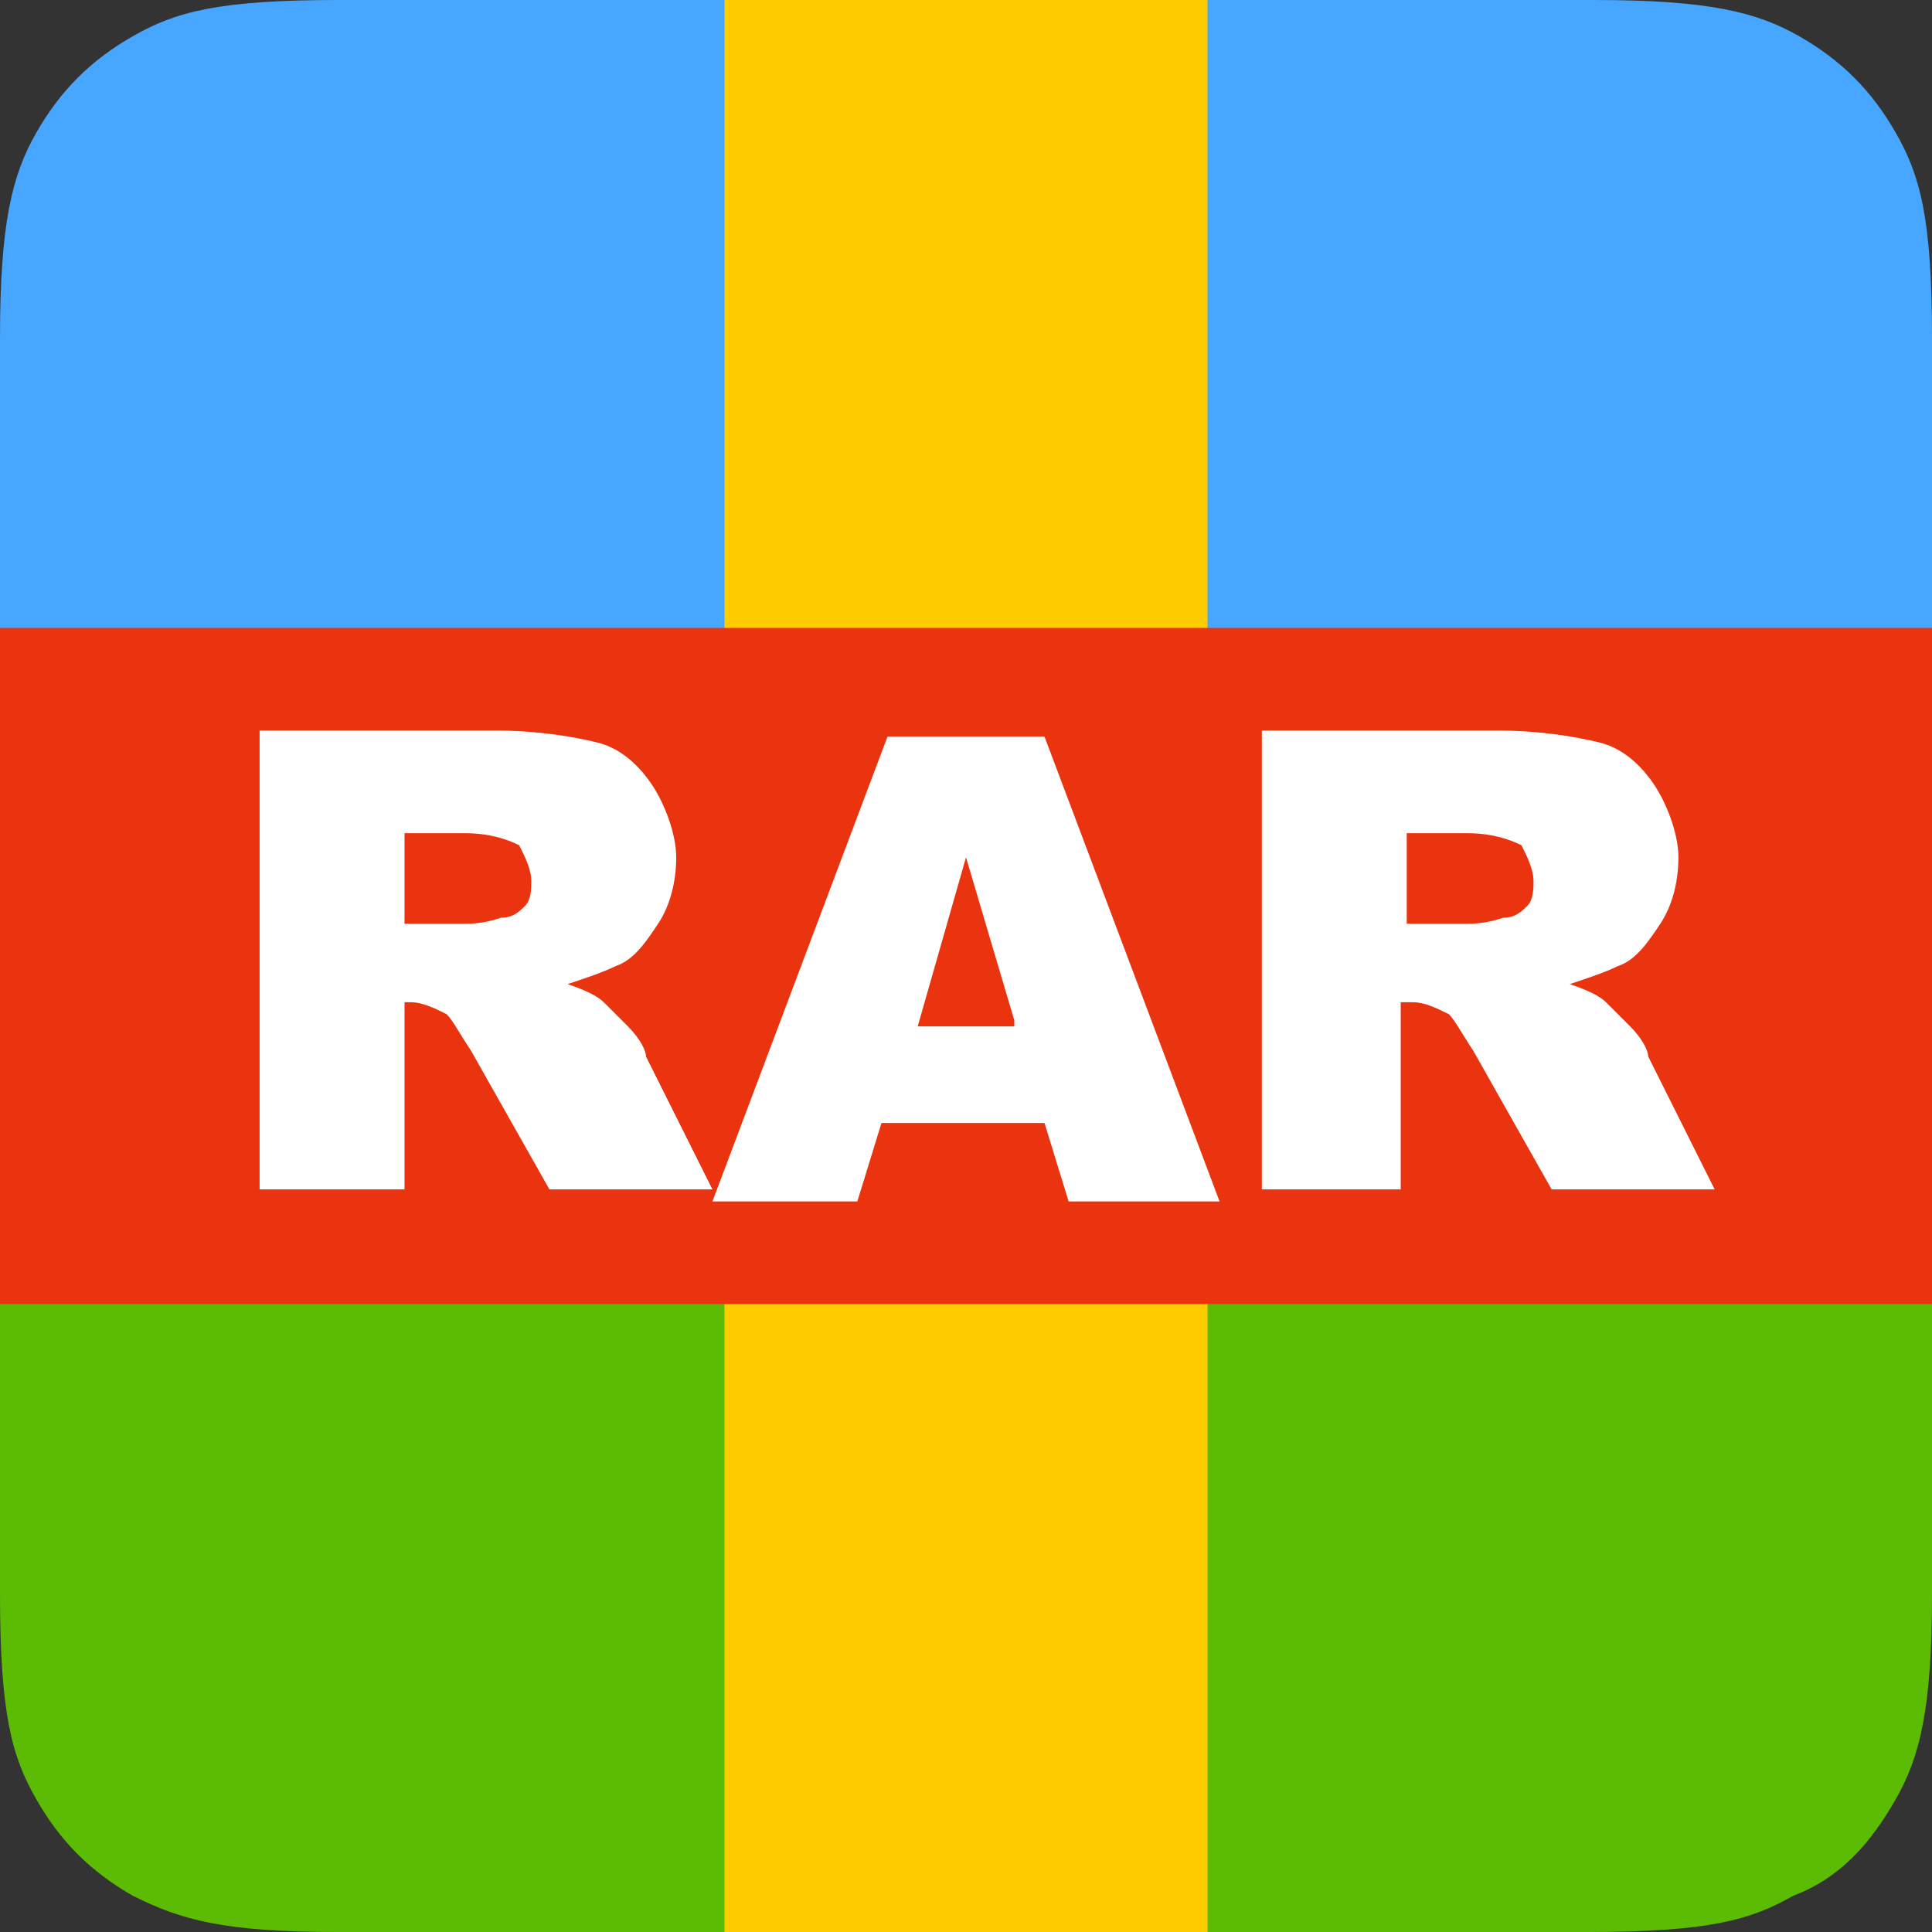 <svg height="32" width="32" xmlns="http://www.w3.org/2000/svg"><rect width="100%" height="100%" fill="#333333" stroke="none"/><path d="M0 16h32v10.4c0 1.9-.2 2.7-.6 3.4s-.9 1.3-1.7 1.6c-.7.4-1.4.6-3.4.6H5.6c-1.9 0-2.6-.2-3.4-.6-.7-.4-1.2-.9-1.6-1.6S0 28.4 0 26.4z" fill="#5cbc04"/><path d="M5.6 0h20.8c1.9 0 2.7.2 3.4.6s1.2.9 1.6 1.6.6 1.4.6 3.4V16H0V5.6c0-1.9.2-2.7.6-3.4S1.5 1 2.2.6 3.6 0 5.6 0z" fill="#47a6ff"/><path d="M12 0h8v32h-8z" fill="#fc0"/><path d="M0 10.4h32v11.2H0z" fill="#ea340f"/><g fill="#fff"><path d="M4.3 19.8v-7.7h3.9c.7 0 1.3.1 1.7.2s.7.4.9.7.4.8.4 1.2-.1.8-.3 1.1-.4.6-.7.7c-.2.1-.5.2-.8.3.3.1.5.2.6.3l.4.4c.2.2.3.4.3.5l1.1 2.2H9.1l-1.3-2.3c-.2-.3-.3-.5-.4-.6-.2-.1-.4-.2-.6-.2h-.1v3.1H4.3zm2.4-4.5h1c.1 0 .3 0 .6-.1.2 0 .3-.1.4-.2s.1-.3.1-.4c0-.2-.1-.4-.2-.6-.2-.1-.5-.2-.9-.2h-1zm10.6 3.3h-2.7l-.4 1.3h-2.4l2.9-7.7h2.6l2.9 7.7h-2.5zm-.5-1.7l-.8-2.7-.8 2.8h1.6zm4.1 2.9v-7.7h3.9c.7 0 1.3.1 1.7.2s.7.4.9.7.4.8.4 1.2-.1.8-.3 1.1-.4.6-.7.7c-.2.1-.5.2-.8.3.3.1.5.2.6.3l.4.4c.2.2.3.4.3.5l1.1 2.2h-2.7l-1.3-2.3c-.2-.3-.3-.5-.4-.6-.2-.1-.4-.2-.6-.2h-.2v3.1h-2.3zm2.4-4.5h1c.1 0 .3 0 .6-.1.2 0 .3-.1.4-.2s.1-.3.1-.4c0-.2-.1-.4-.2-.6-.2-.1-.5-.2-.9-.2h-1z"/></g></svg>